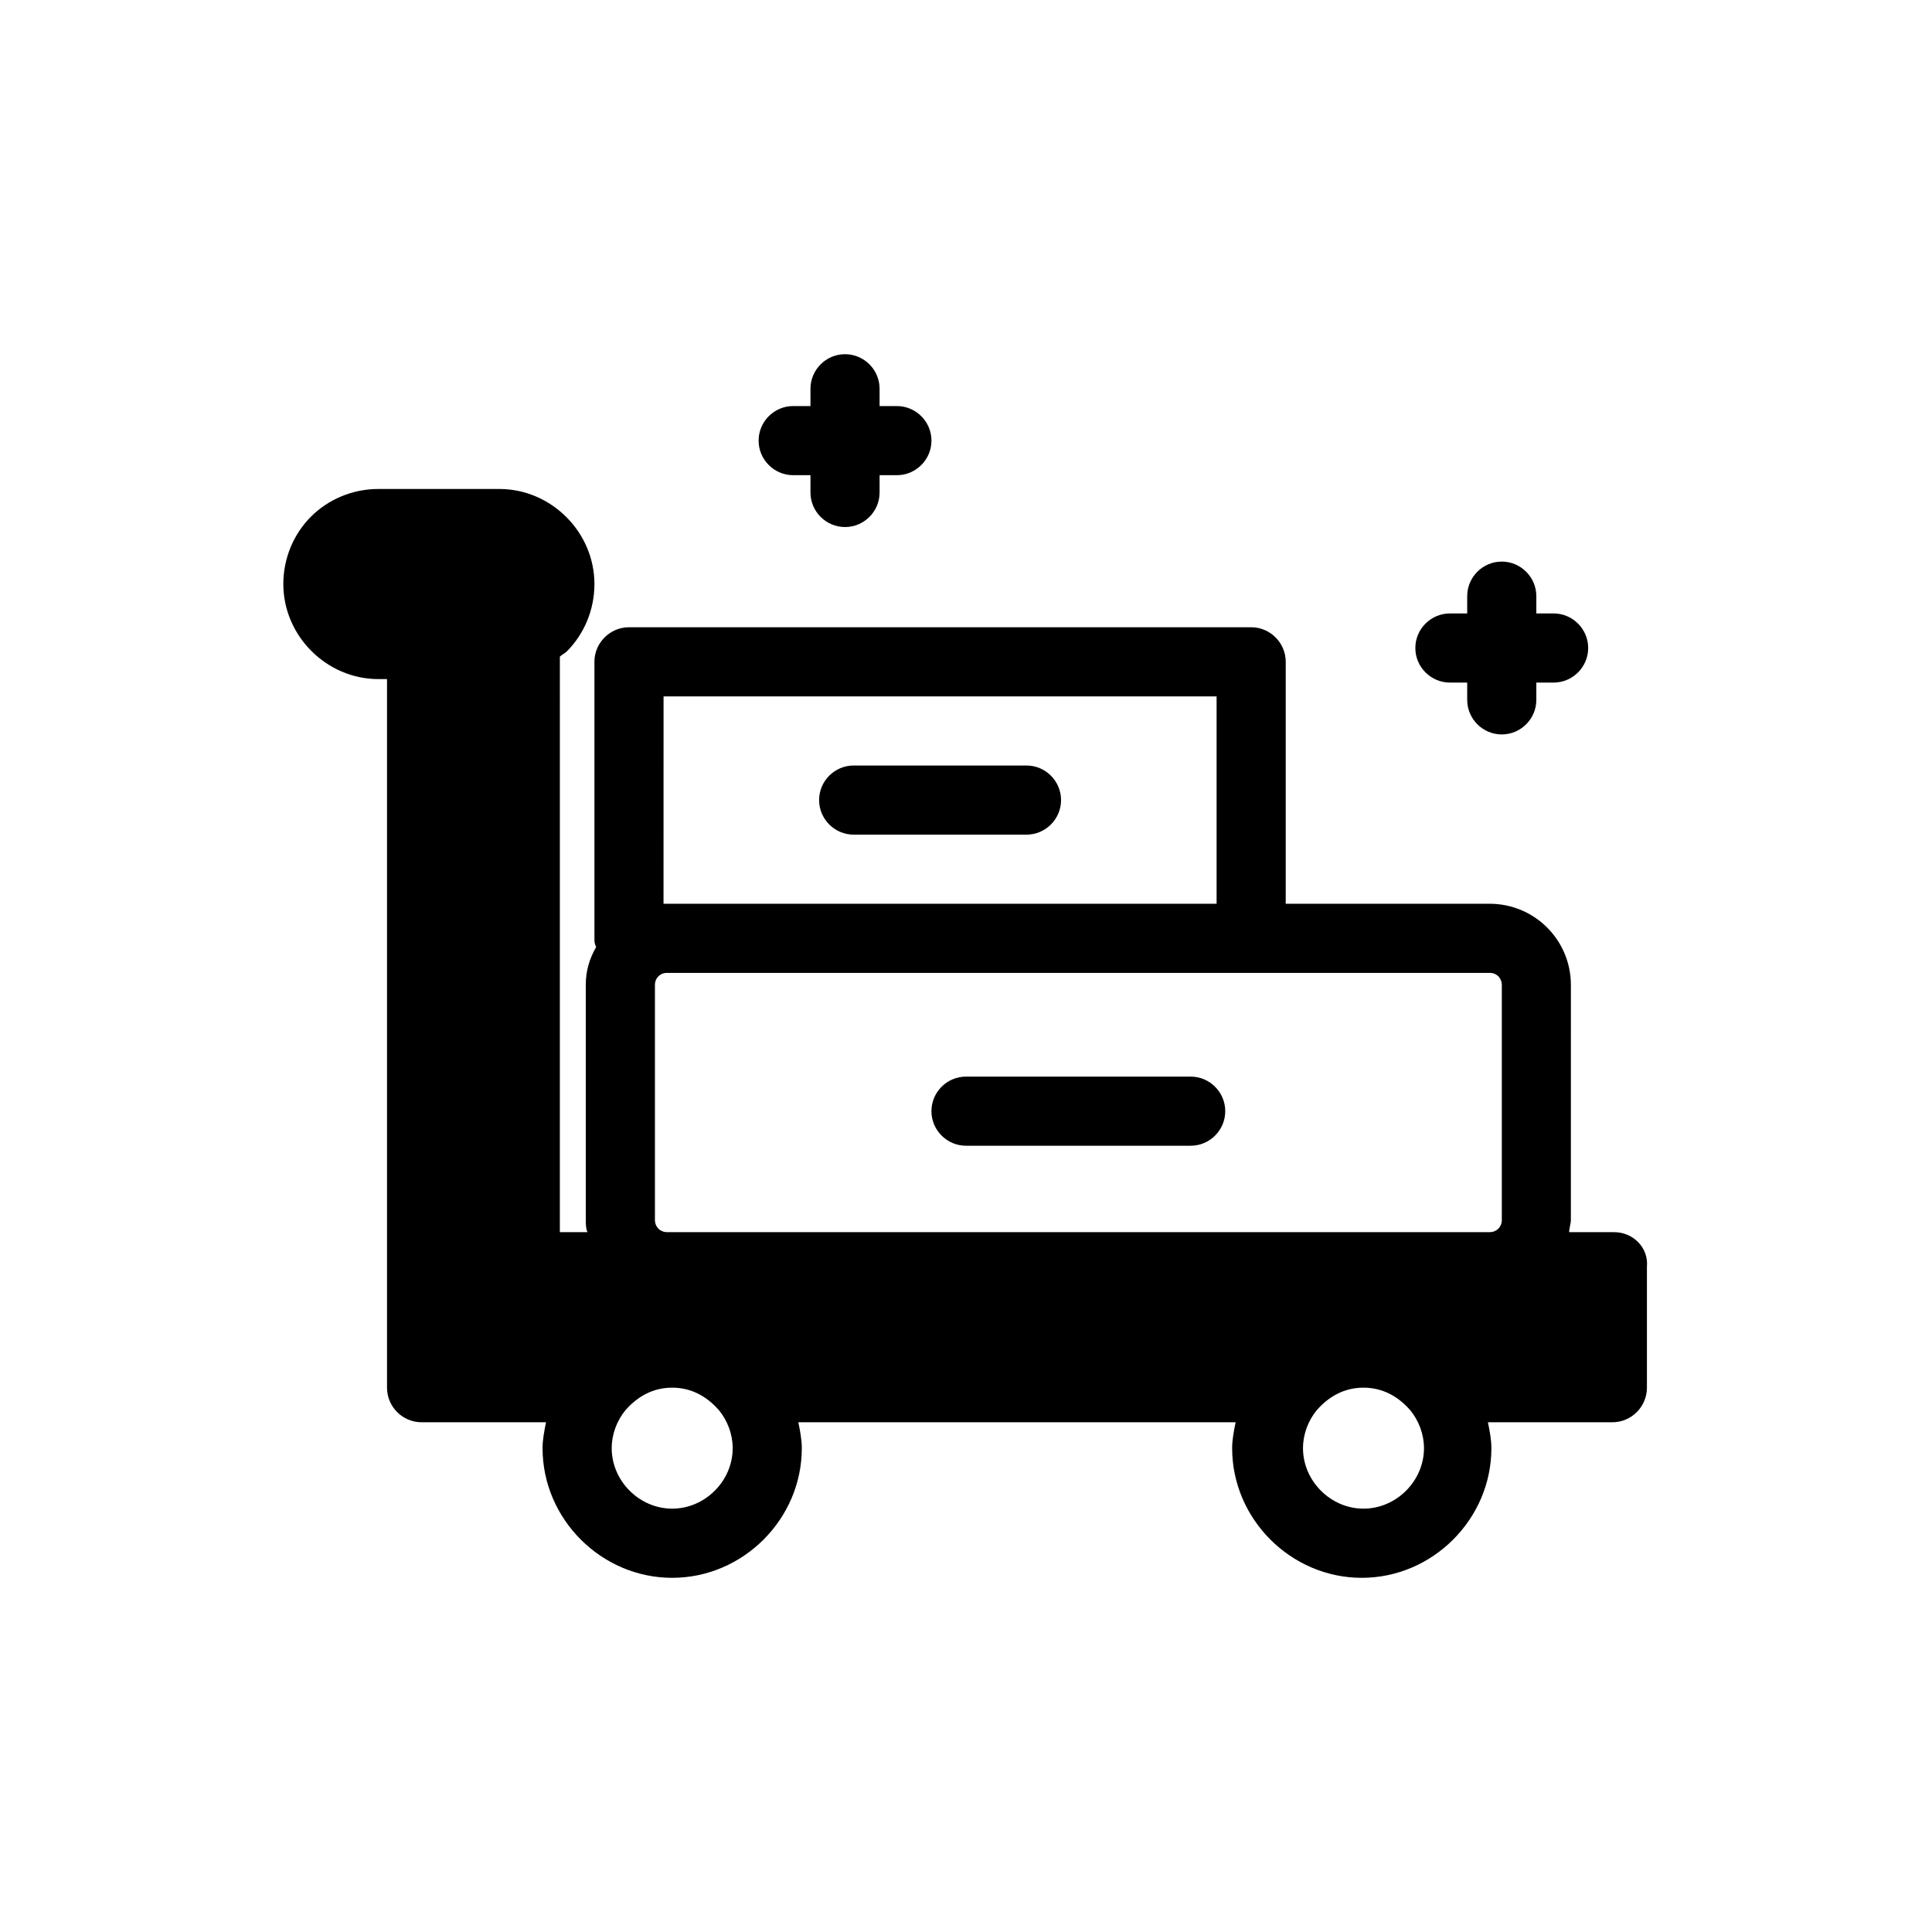 <?xml version="1.0" encoding="UTF-8"?>
<!-- Uploaded to: SVG Repo, www.svgrepo.com, Generator: SVG Repo Mixer Tools -->
<svg fill="#000000" width="800px" height="800px" version="1.1" viewBox="144 144 512 512" xmlns="http://www.w3.org/2000/svg">
 <g>
  <path d="m571.75 470.53h-11.91c0-0.918 0.457-2.289 0.457-3.207l0.004-62.289c0-11.91-9.617-21.527-21.527-21.527l-54.043 0.004v-64.121c0-5.039-4.121-9.16-9.16-9.16h-164.88c-5.039 0-9.16 4.121-9.16 9.16v73.281c0 0.918 0 1.375 0.457 2.289-1.832 3.207-2.75 6.414-2.75 10.078v62.289c0 0.918 0 2.289 0.457 3.207h-7.328l0.004-152.52c0.457-0.457 1.375-0.918 1.832-1.375 4.582-4.582 7.328-10.992 7.328-17.863 0-13.742-11.449-25.191-25.191-25.191h-32.062c-6.871 0-13.281 2.75-17.863 7.328-4.582 4.582-7.328 10.992-7.328 17.863 0 13.742 11.449 25.191 25.191 25.191h2.289v187.79c0 5.039 4.121 9.16 9.16 9.16h32.977c-0.457 2.289-0.918 4.582-0.918 6.871 0 18.777 15.574 34.352 34.352 34.352 18.777 0 34.352-15.574 34.352-34.352 0-2.289-0.457-4.582-0.918-6.871h115.88c-0.457 2.289-0.918 4.582-0.918 6.871 0 18.777 15.574 34.352 34.352 34.352s34.352-15.574 34.352-34.352c0-2.289-0.457-4.582-0.918-6.871h32.977c5.039 0 9.16-4.121 9.16-9.16v-32.062c0.465-5.039-3.656-9.16-8.695-9.16zm-251.9-141.98h146.56v54.961h-146.57zm-2.289 138.77v-62.289c0-1.832 1.375-3.207 3.207-3.207h218.02c1.832 0 3.207 1.375 3.207 3.207v62.289c0 1.832-1.375 3.207-3.207 3.207h-218.02c-1.832 0-3.203-1.375-3.203-3.207zm4.578 76.488c-8.703 0-16.031-7.328-16.031-16.031 0-3.664 1.375-7.328 3.664-10.078 3.207-3.664 7.328-5.953 12.367-5.953 5.039 0 9.16 2.289 12.367 5.953 2.289 2.75 3.664 6.414 3.664 10.078 0 8.703-7.328 16.031-16.031 16.031zm183.2 0c-8.703 0-16.031-7.328-16.031-16.031 0-3.664 1.375-7.328 3.664-10.078 3.207-3.664 7.328-5.953 12.367-5.953 5.039 0 9.16 2.289 12.367 5.953 2.289 2.75 3.664 6.414 3.664 10.078 0 8.703-7.328 16.031-16.031 16.031z"/>
  <path d="m459.54 429.31h-59.539c-5.039 0-9.16 4.121-9.16 9.16 0 5.039 4.121 9.16 9.16 9.16h59.543c5.039 0 9.16-4.121 9.16-9.16-0.004-5.039-4.125-9.16-9.164-9.16z"/>
  <path d="m370.23 365.19h45.801c5.039 0 9.16-4.121 9.16-9.16s-4.121-9.16-9.16-9.16h-45.801c-5.039 0-9.16 4.121-9.16 9.16 0 5.035 4.125 9.16 9.16 9.16z"/>
  <path d="m354.2 269.93h4.582v4.582c0 5.039 4.121 9.16 9.16 9.16 5.039 0 9.16-4.121 9.16-9.16v-4.582h4.582c5.039 0 9.16-4.121 9.16-9.16s-4.121-9.16-9.16-9.16h-4.582v-4.582c0-5.039-4.121-9.16-9.16-9.16-5.039 0-9.16 4.121-9.16 9.16v4.582h-4.582c-5.039 0-9.16 4.121-9.16 9.16 0 5.035 4.121 9.16 9.16 9.16z"/>
  <path d="m528.24 324.89h4.582v4.582c0 5.039 4.121 9.16 9.16 9.16s9.16-4.121 9.16-9.16v-4.582h4.582c5.039 0 9.16-4.121 9.16-9.16 0-5.039-4.121-9.16-9.16-9.16h-4.582v-4.582c0-5.039-4.121-9.16-9.16-9.16s-9.16 4.121-9.16 9.16v4.582h-4.582c-5.039 0-9.16 4.121-9.16 9.16 0 5.035 4.121 9.16 9.16 9.16z"/>
 </g>
</svg>